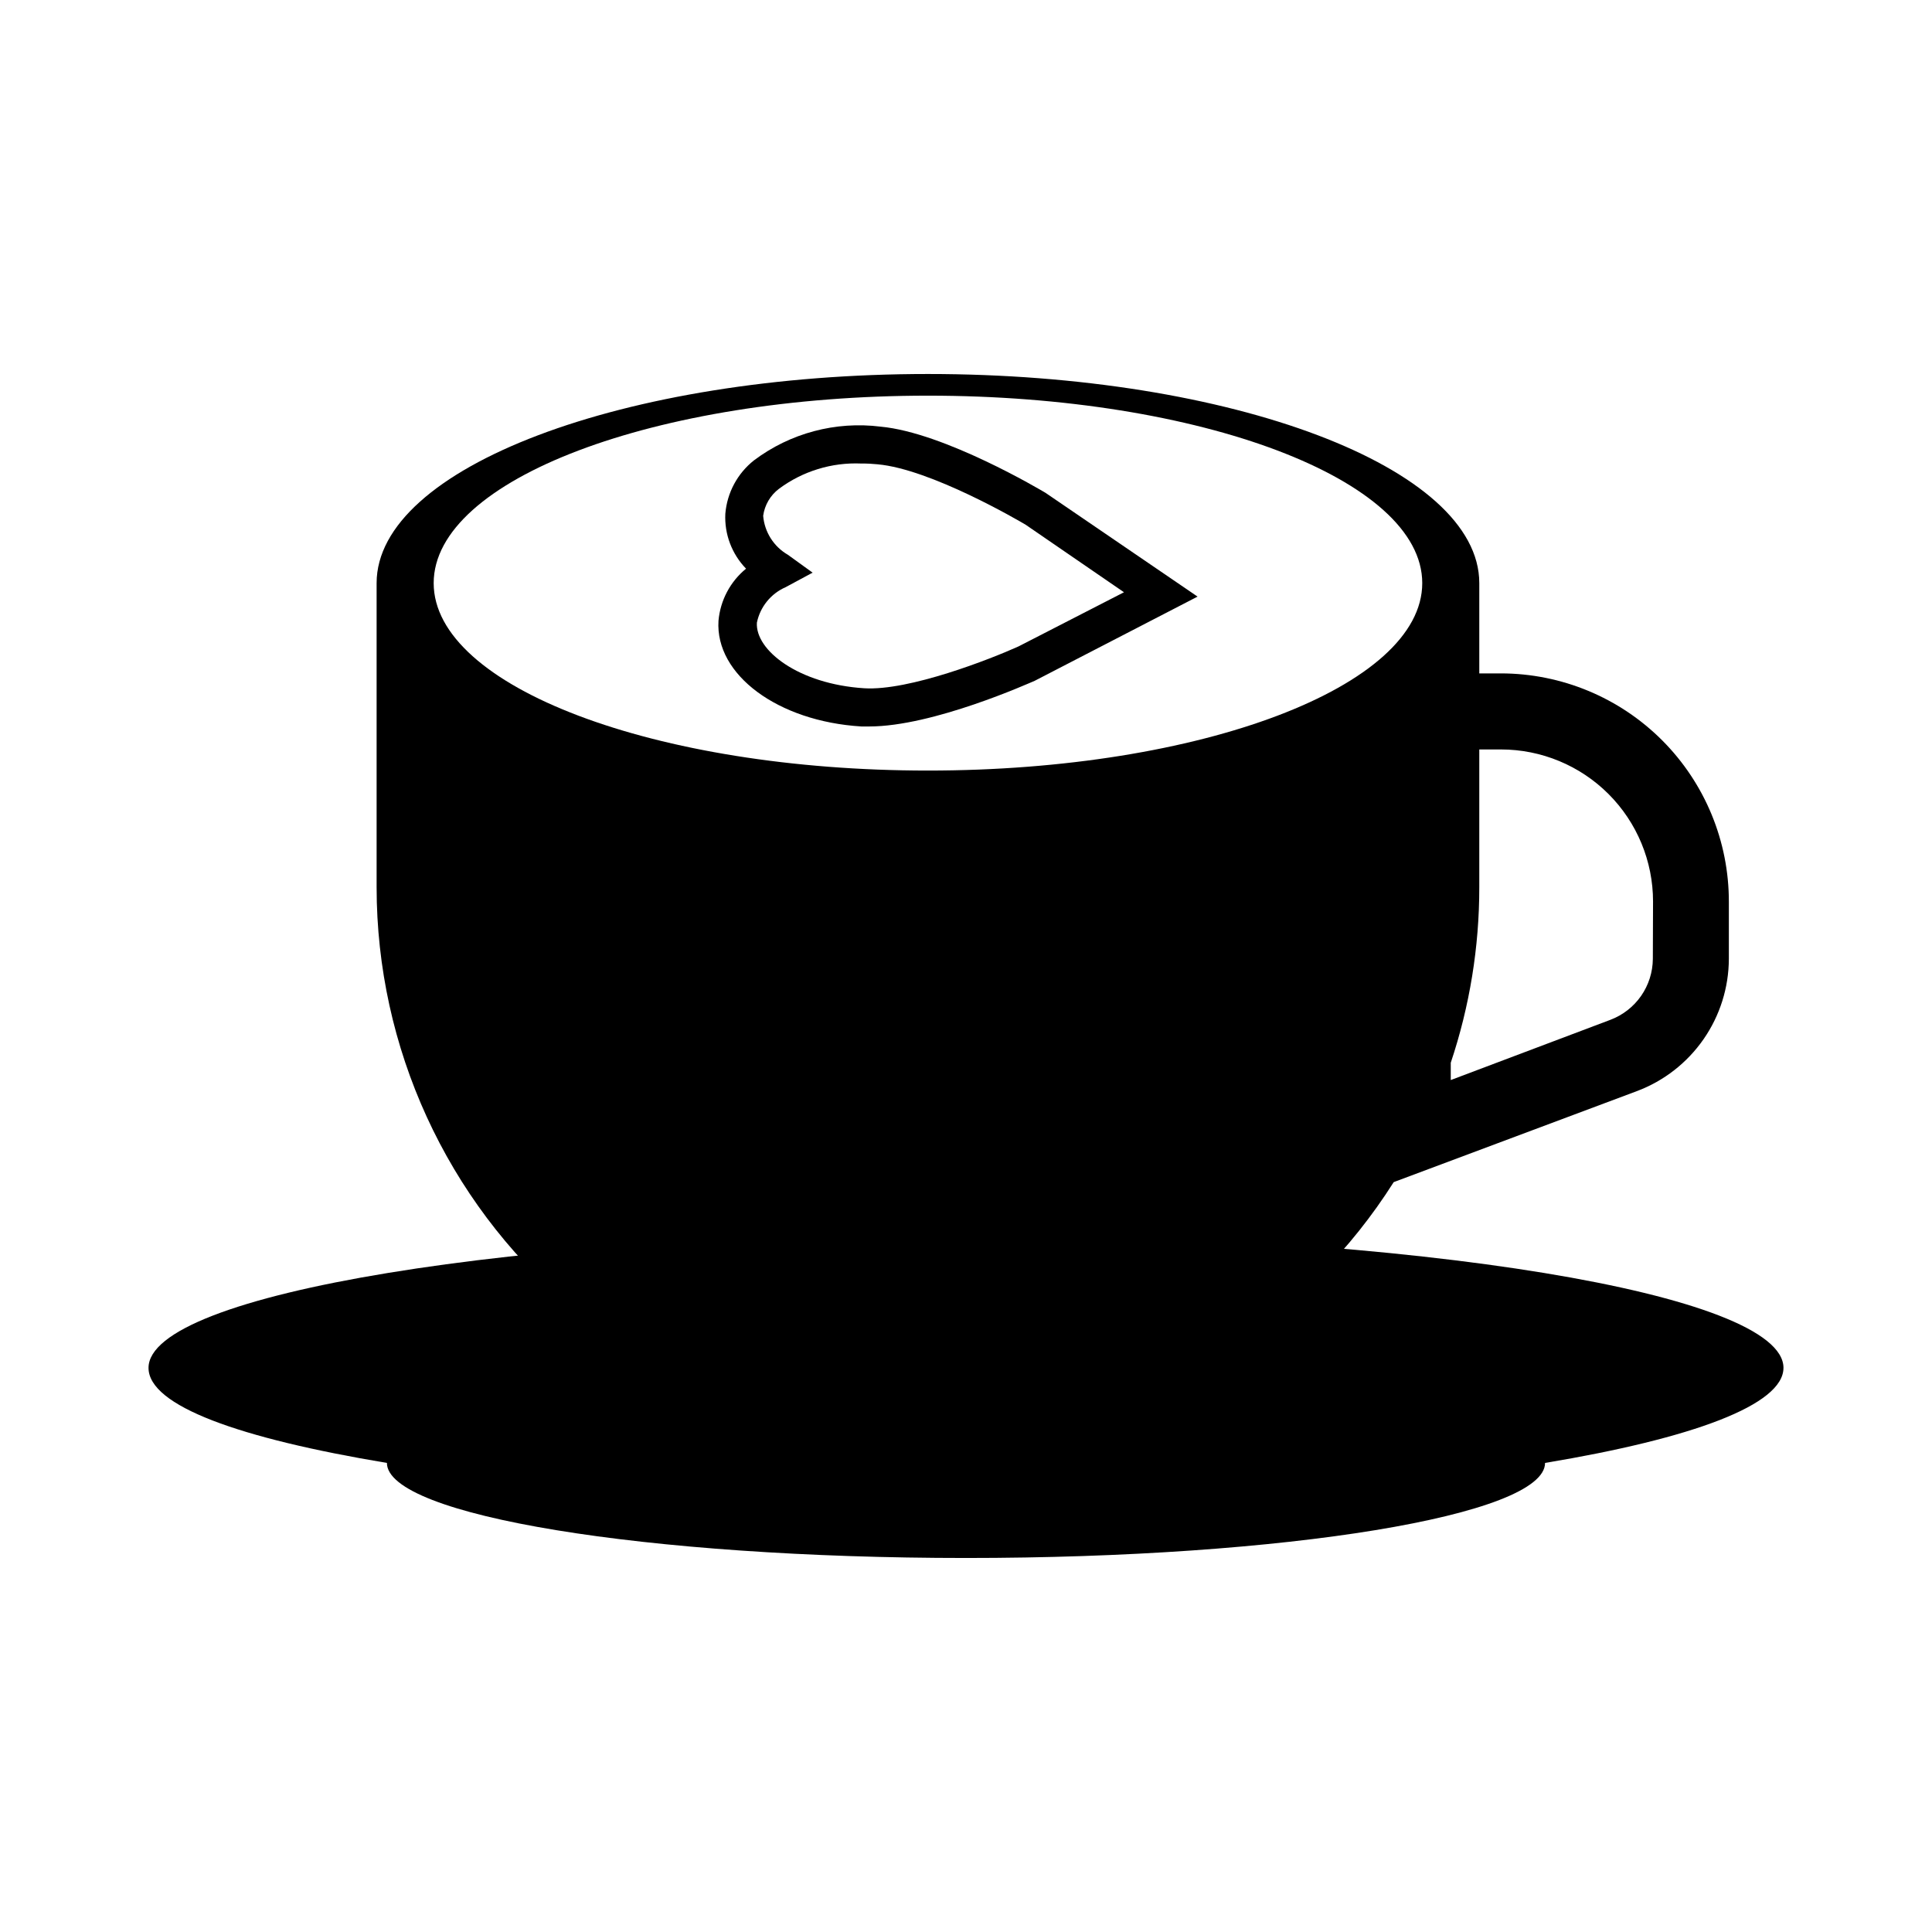 <?xml version="1.0" encoding="UTF-8"?>
<!-- Uploaded to: SVG Repo, www.svgrepo.com, Generator: SVG Repo Mixer Tools -->
<svg fill="#000000" width="800px" height="800px" version="1.1" viewBox="144 144 512 512" xmlns="http://www.w3.org/2000/svg">
 <g>
  <path d="m616.64 506.5c0-19.648-96.984-35.57-216.64-35.57-119.66 0-216.64 15.922-216.64 35.57 0 10.078 24.133 18.691 63.176 25.191 0 13.957 68.719 25.191 153.46 25.191 84.742 0 153.46-11.285 153.46-25.191 39.047-6.5 63.18-15.367 63.18-25.191z"/>
  <path d="m541.77 322.46h-5.742v-23.93c0-30.633-65.496-55.418-146.11-55.418s-146.11 24.789-146.11 55.418v80.609c0.012 42.488 18.512 82.867 50.688 110.61 32.176 27.746 74.836 40.113 116.86 33.879 42.027-6.234 79.258-30.457 101.99-66.352l64.488-24.133c7.125-2.684 13.266-7.469 17.613-13.723 4.344-6.25 6.688-13.676 6.719-21.293v-15.113c0.027-16.043-6.324-31.438-17.652-42.797-11.332-11.359-26.711-17.746-42.754-17.762zm-151.85 25.746c-72.348 0-130.99-22.219-130.99-49.676 0.004-27.457 58.645-49.676 130.99-49.676s130.99 22.219 130.99 49.676-58.645 49.676-130.99 49.676zm192.1 49.926c-0.027 3.508-1.113 6.926-3.117 9.801-2.008 2.879-4.836 5.082-8.117 6.324l-42.32 15.969v-4.586c5.019-14.988 7.57-30.691 7.559-46.5v-36.527h5.742c10.691 0 20.941 4.246 28.5 11.805 7.559 7.559 11.805 17.812 11.805 28.5z"/>
  <path d="m374.36 336.52h-2.117c-22.117-1.359-38.742-13.703-37.836-28.012 0.48-5.398 3.113-10.375 7.305-13.805-3.769-3.883-5.762-9.156-5.492-14.562 0.465-5.566 3.219-10.695 7.609-14.156 9.602-7.215 21.637-10.414 33.555-8.918 16.879 1.562 42.57 16.879 43.68 17.531l40.305 27.508-43.176 22.32c-1.363 0.555-26.906 12.094-43.832 12.094zm-2.117-69.676v-0.004c-7.824-0.34-15.531 2.027-21.816 6.703-2.289 1.73-3.793 4.309-4.18 7.152 0.359 4.309 2.809 8.168 6.551 10.328l6.551 4.734-7.106 3.828v0.004c-3.938 1.703-6.797 5.219-7.66 9.422-0.453 7.356 11.082 16.273 28.414 17.383 11.891 0.754 33.555-7.758 40.91-11.082l27.961-14.359-26.047-17.887c-1.863-1.109-25.191-14.762-39.246-16.02v-0.004c-1.438-0.145-2.887-0.215-4.332-0.203z"/>
 </g>
</svg>